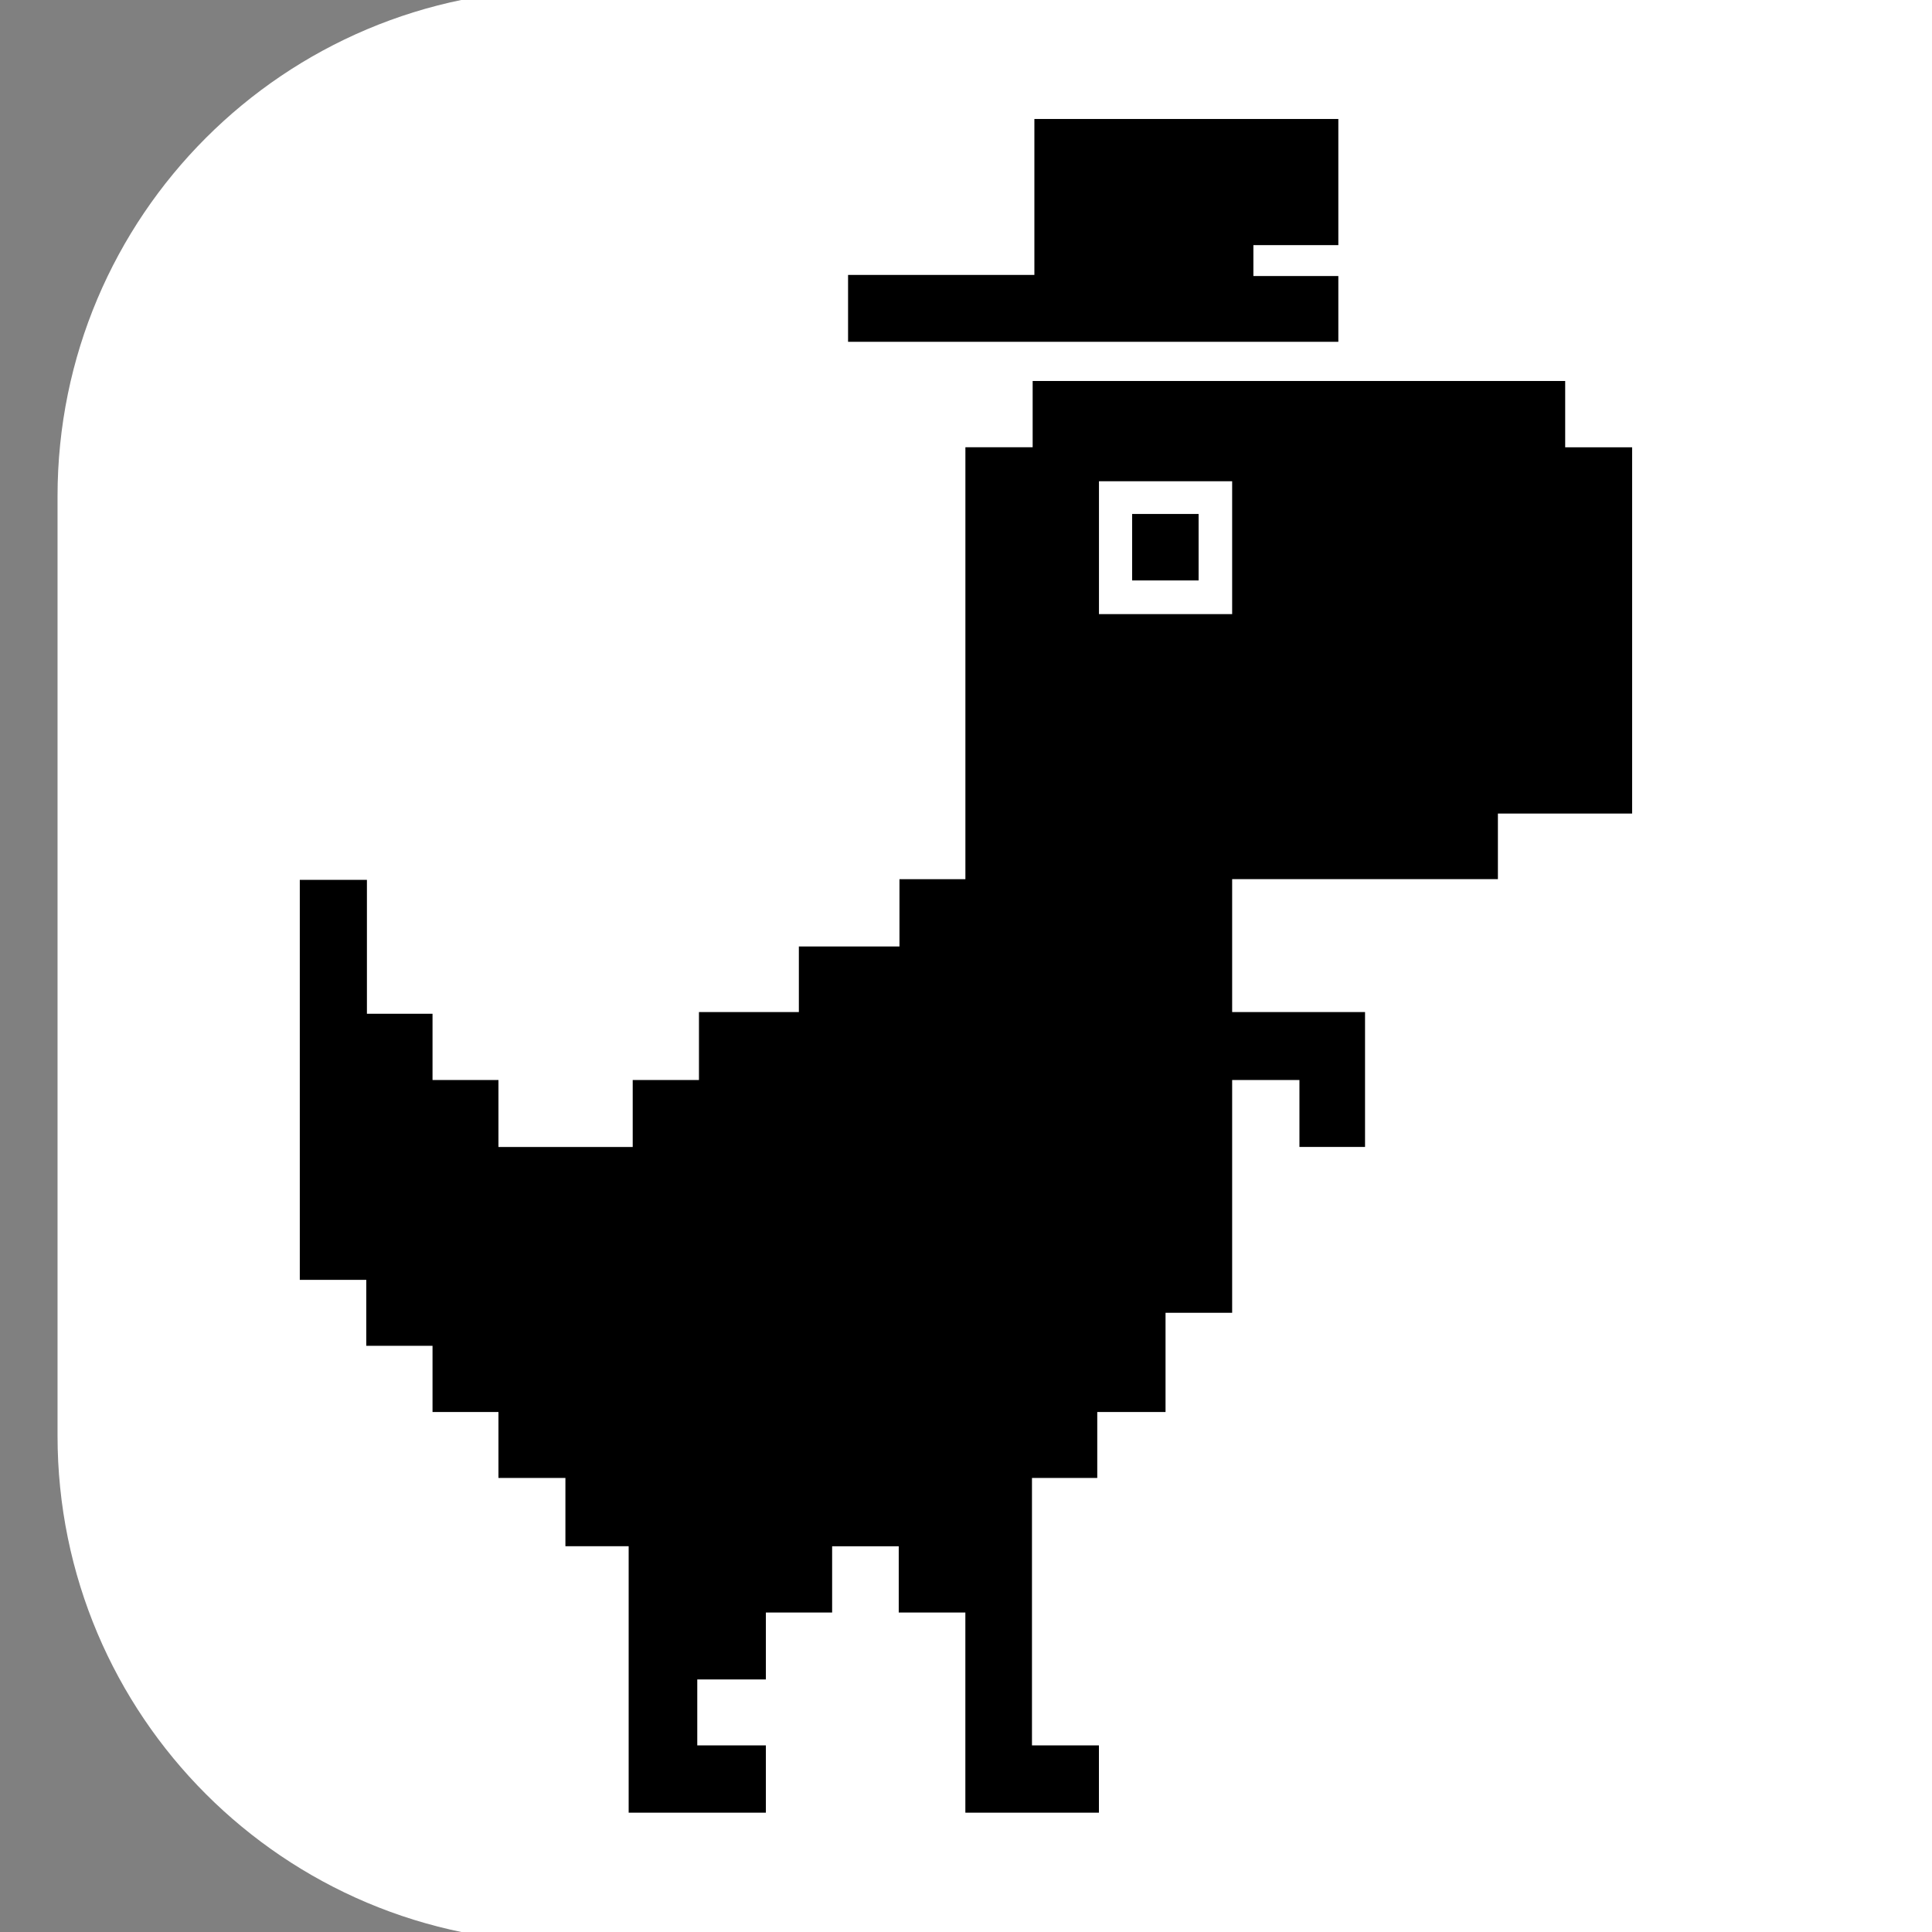 <svg xmlns="http://www.w3.org/2000/svg" xmlns:xlink="http://www.w3.org/1999/xlink" width="500" zoomAndPan="magnify" viewBox="0 0 375 375" height="500" preserveAspectRatio="xMidYMid meet" version="1.0"><rect x="0" y="0" width="375" height="375" fill="#808080" stroke="none"/><defs><clipPath id="10e2c2ffba"><path d="M 11.168 0 L 375 0 L 375 375 L 11.168 375 Z M 11.168 0 " clip-rule="nonzero"/></clipPath><clipPath id="8dee5bd5e9"><path d="M 58.191 73 L 316.941 73 L 316.941 352 L 58.191 352 Z M 58.191 73 " clip-rule="nonzero"/></clipPath></defs><g clip-path="url(#10e2c2ffba)"><path fill="#ffffff" d="M 980.672 377.031 L 109.535 377.031 C 55.176 377.031 11.168 333.023 11.168 278.66 L 11.168 96.332 C 11.168 41.969 55.176 -2.035 109.535 -2.035 L 980.672 -2.035 C 1035.031 -2.035 1079.039 41.969 1079.039 96.332 L 1079.039 278.66 C 1079.039 332.91 1035.031 377.031 980.672 377.031 Z M 980.672 377.031 " fill-opacity="1" fill-rule="nonzero"/></g><g clip-path="url(#8dee5bd5e9)"><path fill="#000000" d="M 303.801 86.816 L 303.801 73.949 L 200.438 73.949 L 200.438 86.809 L 187.383 86.809 L 187.383 170.652 L 174.586 170.652 L 174.586 183.707 L 155.059 183.707 L 155.059 196.441 L 135.668 196.441 L 135.668 209.633 L 122.809 209.633 L 122.809 222.625 L 96.75 222.625 L 96.75 209.633 L 83.953 209.633 L 83.953 196.77 L 71.219 196.77 L 71.219 170.785 L 58.164 170.785 L 58.164 248.418 L 71.094 248.418 L 71.094 261.215 L 83.953 261.215 L 83.953 274.074 L 96.75 274.074 L 96.75 286.871 L 109.746 286.871 L 109.746 300.125 L 122.023 300.125 L 122.023 351.84 L 148.656 351.84 L 148.656 338.781 L 135.34 338.781 L 135.34 325.984 L 148.656 325.984 L 148.656 312.992 L 161.516 312.992 L 161.516 300.133 L 174.445 300.133 L 174.445 312.992 L 187.375 312.992 L 187.375 351.84 L 213.301 351.84 L 213.301 338.781 L 200.305 338.781 L 200.305 286.871 L 212.977 286.871 L 212.977 274.074 L 226.23 274.074 L 226.23 254.809 L 239.16 254.809 L 239.16 209.625 L 252.219 209.625 L 252.219 222.617 L 264.953 222.617 L 264.953 196.438 L 239.16 196.438 L 239.16 170.645 L 290.742 170.645 L 290.742 157.91 L 316.793 157.91 L 316.793 86.816 Z M 239.16 119.203 L 213.309 119.203 L 213.309 93.41 L 239.16 93.41 Z M 239.16 119.203 " fill-opacity="1" fill-rule="nonzero"/></g><path fill="#000000" d="M 219.746 99.762 L 232.648 99.762 L 232.648 112.664 L 219.746 112.664 Z M 219.746 99.762 " fill-opacity="1" fill-rule="nonzero"/><path fill="#000000" d="M 243.281 47.578 L 243.281 53.578 L 259.77 53.578 L 259.77 66.344 L 164.609 66.344 L 164.609 53.363 L 200.773 53.363 L 200.773 23.094 L 259.77 23.094 L 259.77 47.578 Z M 243.281 47.578 " fill-opacity="1" fill-rule="nonzero"/></svg>